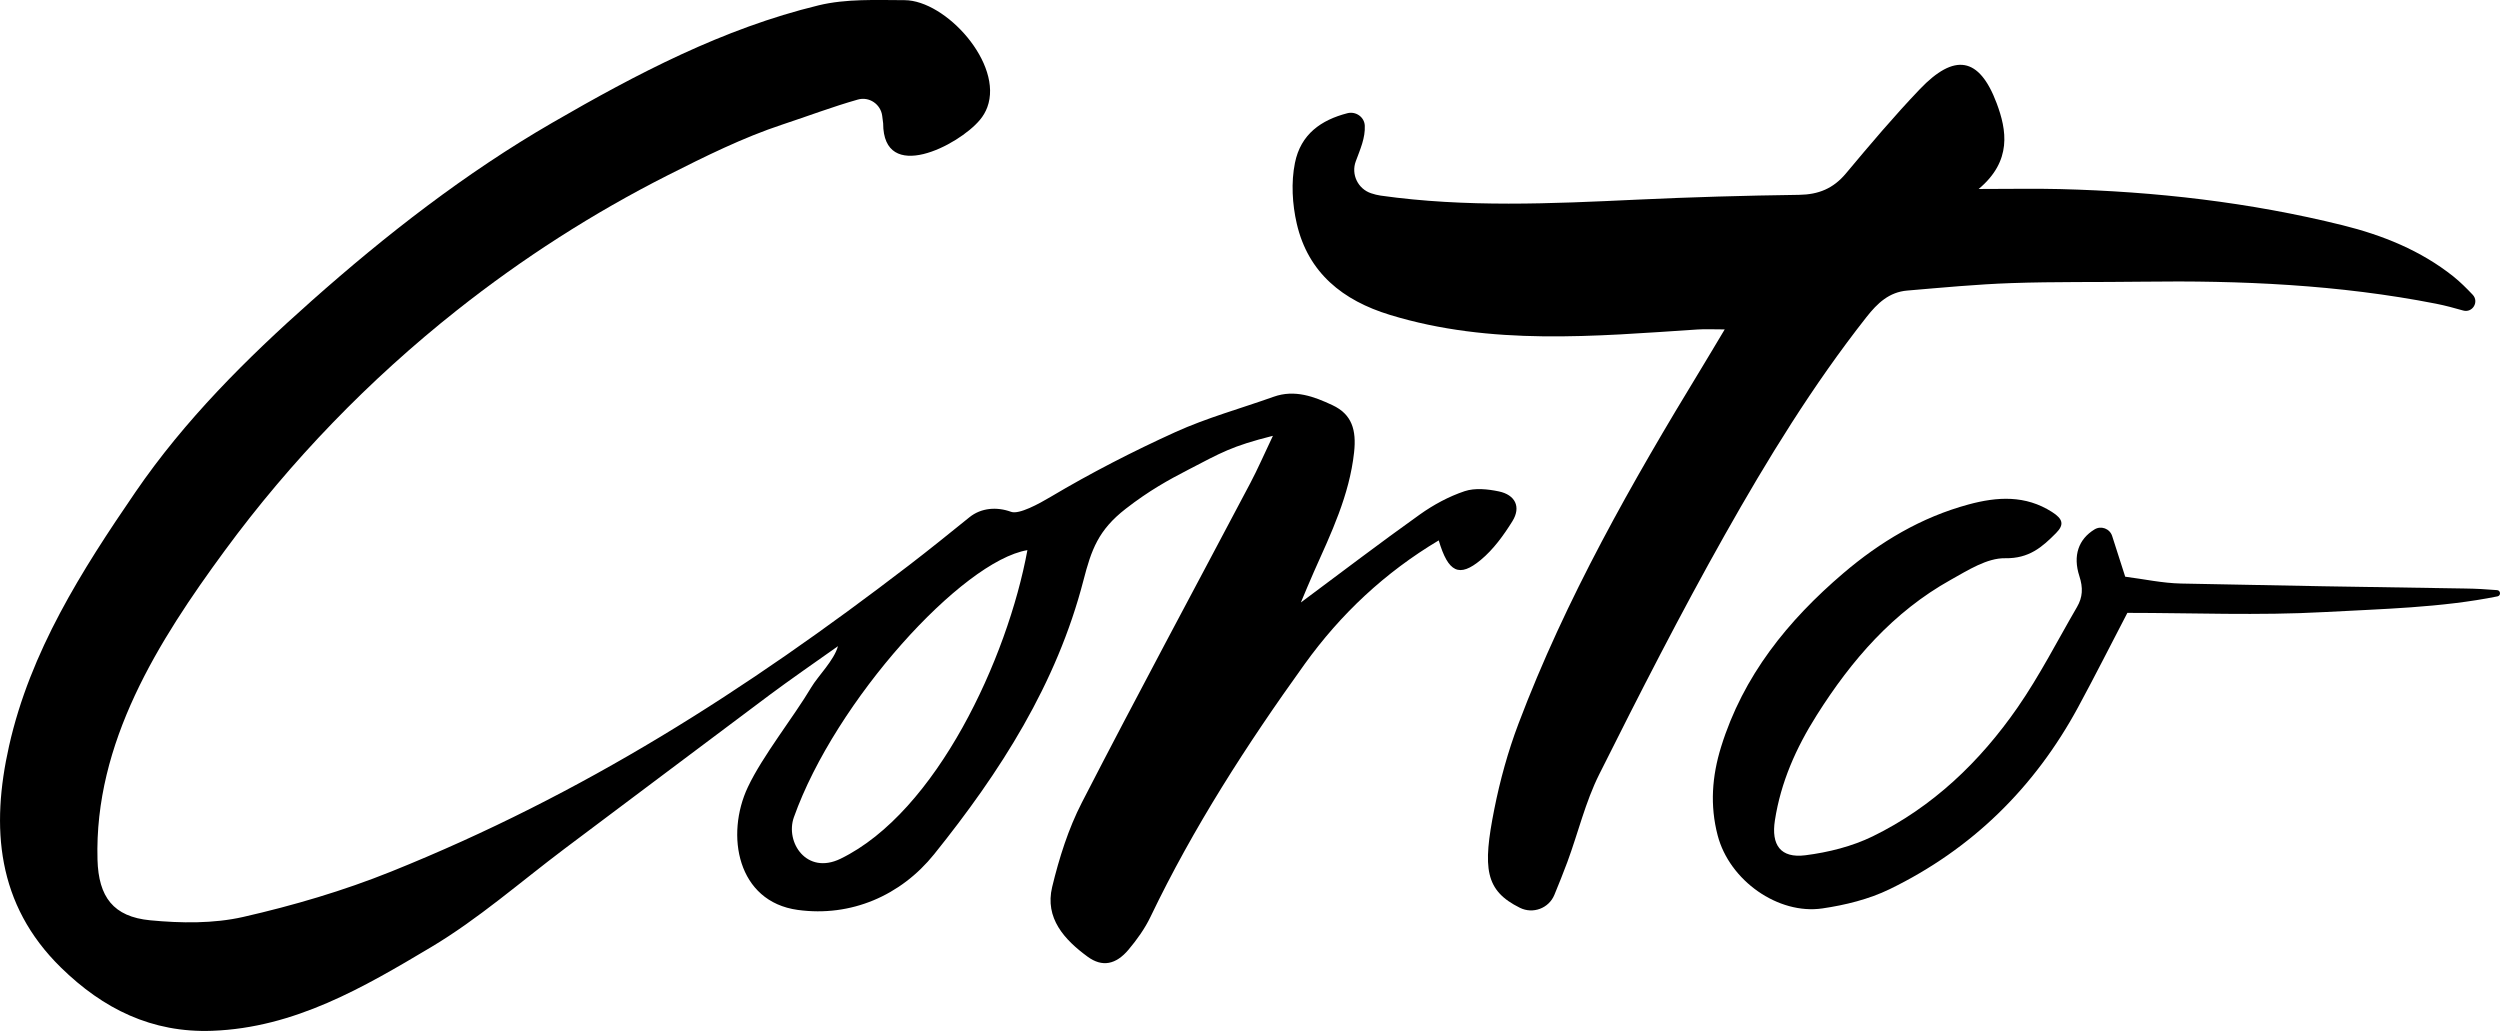 <?xml version="1.0" encoding="utf-8"?>
<!-- Generator: Adobe Illustrator 16.0.0, SVG Export Plug-In . SVG Version: 6.00 Build 0)  -->
<!DOCTYPE svg PUBLIC "-//W3C//DTD SVG 1.1//EN" "http://www.w3.org/Graphics/SVG/1.1/DTD/svg11.dtd">
<svg version="1.1" id="Calque_1" xmlns="http://www.w3.org/2000/svg" xmlns:xlink="http://www.w3.org/1999/xlink" x="0px" y="0px"
	 width="427.618px" height="176.343px" viewBox="0 0 427.618 176.343" enable-background="new 0 0 427.618 176.343"
	 xml:space="preserve">
<g>
	<defs>
		<rect id="SVGID_1_" width="427.618" height="176.343"/>
	</defs>
	<clipPath id="SVGID_2_">
		<use xlink:href="#SVGID_1_"  overflow="visible"/>
	</clipPath>
	<path clip-path="url(#SVGID_2_)" d="M168.871,18.353c-0.284,0.76-0.699,1.484-1.262,2.158c-3.691,4.417-16.548,10.965-16.548,0.58
		c0,0-0.069-0.544-0.162-1.272c-0.255-2-2.226-3.34-4.166-2.789c-4.357,1.237-8.441,2.796-12.916,4.274
		c-6.724,2.222-13.293,5.486-19.6,8.676c-12.757,6.455-24.852,14.216-36.062,23.089C63.17,64.931,49.756,78.787,38.44,94.189
		c-11.415,15.537-22.322,32.852-21.764,52.859c0.178,6.367,2.698,9.763,9.024,10.367c5.256,0.502,10.811,0.583,15.908-0.577
		c8.575-1.954,17.122-4.469,25.278-7.75c32.966-13.26,60.542-30.886,88.612-52.416c3.48-2.669,6.891-5.428,10.322-8.198
		c2.011-1.623,4.696-1.816,7.123-0.927c1.355,0.497,4.789-1.385,6.743-2.547c6.887-4.094,14.058-7.777,21.357-11.092
		c5.402-2.453,11.196-4.04,16.806-6.042c3.612-1.289,6.933-0.029,10.059,1.436c3.349,1.568,4.12,4.258,3.704,8.071
		c-0.8,7.336-3.922,13.829-6.863,20.412c-0.804,1.8-1.545,3.63-2.238,5.266c6.854-5.094,13.524-10.186,20.356-15.053
		c2.327-1.658,4.949-3.076,7.645-3.979c1.768-0.591,3.974-0.362,5.869,0.037c2.783,0.586,3.836,2.641,2.306,5.104
		c-1.496,2.405-3.248,4.824-5.405,6.612c-3.688,3.061-5.562,2.157-7.193-3.341c-9.228,5.509-16.776,12.603-22.934,21.163
		c-9.879,13.738-19.034,27.929-26.37,43.233c-0.965,2.012-2.313,3.896-3.756,5.611c-2.146,2.549-4.487,3.045-7.002,1.199
		c-3.956-2.9-7.349-6.579-6.058-11.925c1.194-4.942,2.764-9.937,5.081-14.44c9.426-18.324,19.214-36.465,28.837-54.689
		c1.241-2.347,2.297-4.792,3.841-8.039c-7.146,1.796-8.827,2.876-14.542,5.832c-3.289,1.702-6.65,3.548-10.64,6.652
		c-4.689,3.645-5.87,6.988-7.225,12.232c-4.59,17.753-14.234,32.787-25.536,46.846c-5.689,7.076-14.222,10.783-23.333,9.533
		c-10.352-1.42-12.408-12.814-8.529-21.018c2.543-5.378,7.81-11.952,10.86-17.086c1.121-1.886,3.887-4.586,4.547-7.008
		c-2.766,1.943-8.98,6.303-11.682,8.332c-12.351,9.272-22.741,17.031-35.084,26.315c-7.563,5.69-14.752,12.019-22.837,16.837
		c-11.551,6.883-23.326,13.79-37.429,14.306c-10.319,0.377-18.658-3.748-25.887-10.832c-11.008-10.787-11.985-24.004-8.866-37.88
		c3.633-16.169,12.403-29.982,21.622-43.438c8.441-12.32,18.987-22.817,30.095-32.675c12.809-11.369,26.315-21.881,41.194-30.492
		c14.456-8.366,29.226-16.125,45.568-20.089c4.696-1.139,9.782-0.898,14.69-0.883C161.793,0.053,171.645,10.91,168.871,18.353
		 M175.735,94.1c-11.155,1.87-32.852,25.74-39.945,45.692c-1.515,4.261,2.175,9.918,7.981,7.094
		C160.176,138.906,172.333,112.624,175.735,94.1"/>
	<path clip-path="url(#SVGID_2_)" d="M338.444,32.325c5.449,0,9.689-0.091,13.926,0.016c16.315,0.412,32.466,2.254,48.32,6.184
		c6.829,1.693,13.356,4.308,18.933,8.746c1.186,0.944,2.261,2.026,3.316,3.135c1.15,1.211-0.022,3.164-1.63,2.705
		c-1.522-0.434-3.05-0.85-4.597-1.155c-16.636-3.272-33.469-4.003-50.373-3.773c-7.424,0.102-14.853-0.017-22.27,0.239
		c-5.957,0.205-11.904,0.777-17.848,1.279c-3.083,0.261-5.082,2.138-6.966,4.533c-9.204,11.697-16.96,24.351-24.234,37.26
		c-7.566,13.427-14.581,27.174-21.481,40.959c-2.366,4.725-3.604,10.006-5.451,14.999c-0.699,1.888-1.456,3.754-2.217,5.608
		c-0.948,2.305-3.657,3.323-5.889,2.22c-5.966-2.953-6.414-6.708-4.384-16.894c0.988-4.96,2.339-9.854,4.127-14.585
		c8.094-21.418,19.383-41.25,31.265-60.759c1.264-2.075,2.5-4.169,4.014-6.696c-1.955,0-3.3-0.076-4.635,0.012
		c-17.641,1.155-35.297,2.801-52.637-2.499c-8.038-2.456-13.983-7.173-15.929-15.612c-0.766-3.324-0.981-7.051-0.313-10.367
		c0.995-4.95,4.496-7.352,8.963-8.511c1.439-0.373,2.911,0.631,2.986,2.115c0.104,2.083-0.766,4.026-1.541,6.111
		c-0.83,2.229,0.366,4.716,2.624,5.465c0.538,0.179,1.082,0.322,1.636,0.4c14.567,2.054,29.186,1.378,43.809,0.692
		c9.24-0.433,18.491-0.699,27.739-0.823c3.349-0.045,5.874-1.08,8.032-3.662c4.1-4.904,8.235-9.798,12.646-14.417
		c5.906-6.182,10.146-5.56,13.134,2.402C343.235,22.224,344.198,27.511,338.444,32.325"/>
	<path clip-path="url(#SVGID_2_)" d="M361.279,91.684c0.699,2.181,1.423,4.435,2.232,6.959c3.188,0.407,6.365,1.105,9.555,1.17
		c17.548,0.355,31.048,0.604,48.6,0.851c1.812,0.025,3.641,0.125,5.462,0.276c0.615,0.052,0.669,0.946,0.064,1.067
		c-9.614,1.94-19.927,2.155-29.589,2.685c-11.276,0.618-22.612,0.138-33.724,0.138c-2.867,5.5-5.567,10.858-8.425,16.133
		c-7.461,13.766-18.16,24.289-32.241,31.13c-3.543,1.721-7.585,2.717-11.507,3.29c-7.535,1.104-15.885-4.746-17.908-12.497
		c-1.339-5.124-0.967-10.116,0.59-15.139c3.77-12.161,11.423-21.605,20.888-29.684c6.289-5.367,13.322-9.579,21.428-11.775
		c4.942-1.341,9.736-1.618,14.278,1.278c1.869,1.192,2.146,2.151,0.703,3.61c-2.375,2.402-4.626,4.379-8.707,4.306
		c-3.089-0.057-6.376,2.058-9.305,3.691c-9.852,5.497-16.964,13.705-22.937,23.169c-3.545,5.617-6.128,11.432-7.146,17.98
		c-0.652,4.206,0.956,6.509,5.22,5.967c3.922-0.499,7.973-1.508,11.507-3.234c10.248-5.005,18.331-12.74,24.773-22.03
		c3.785-5.461,6.824-11.44,10.174-17.199c0.978-1.679,1.058-3.274,0.405-5.283c-1.139-3.503-0.148-6.315,2.589-7.988
		C359.39,89.863,360.875,90.422,361.279,91.684"/>
</g>
</svg>
